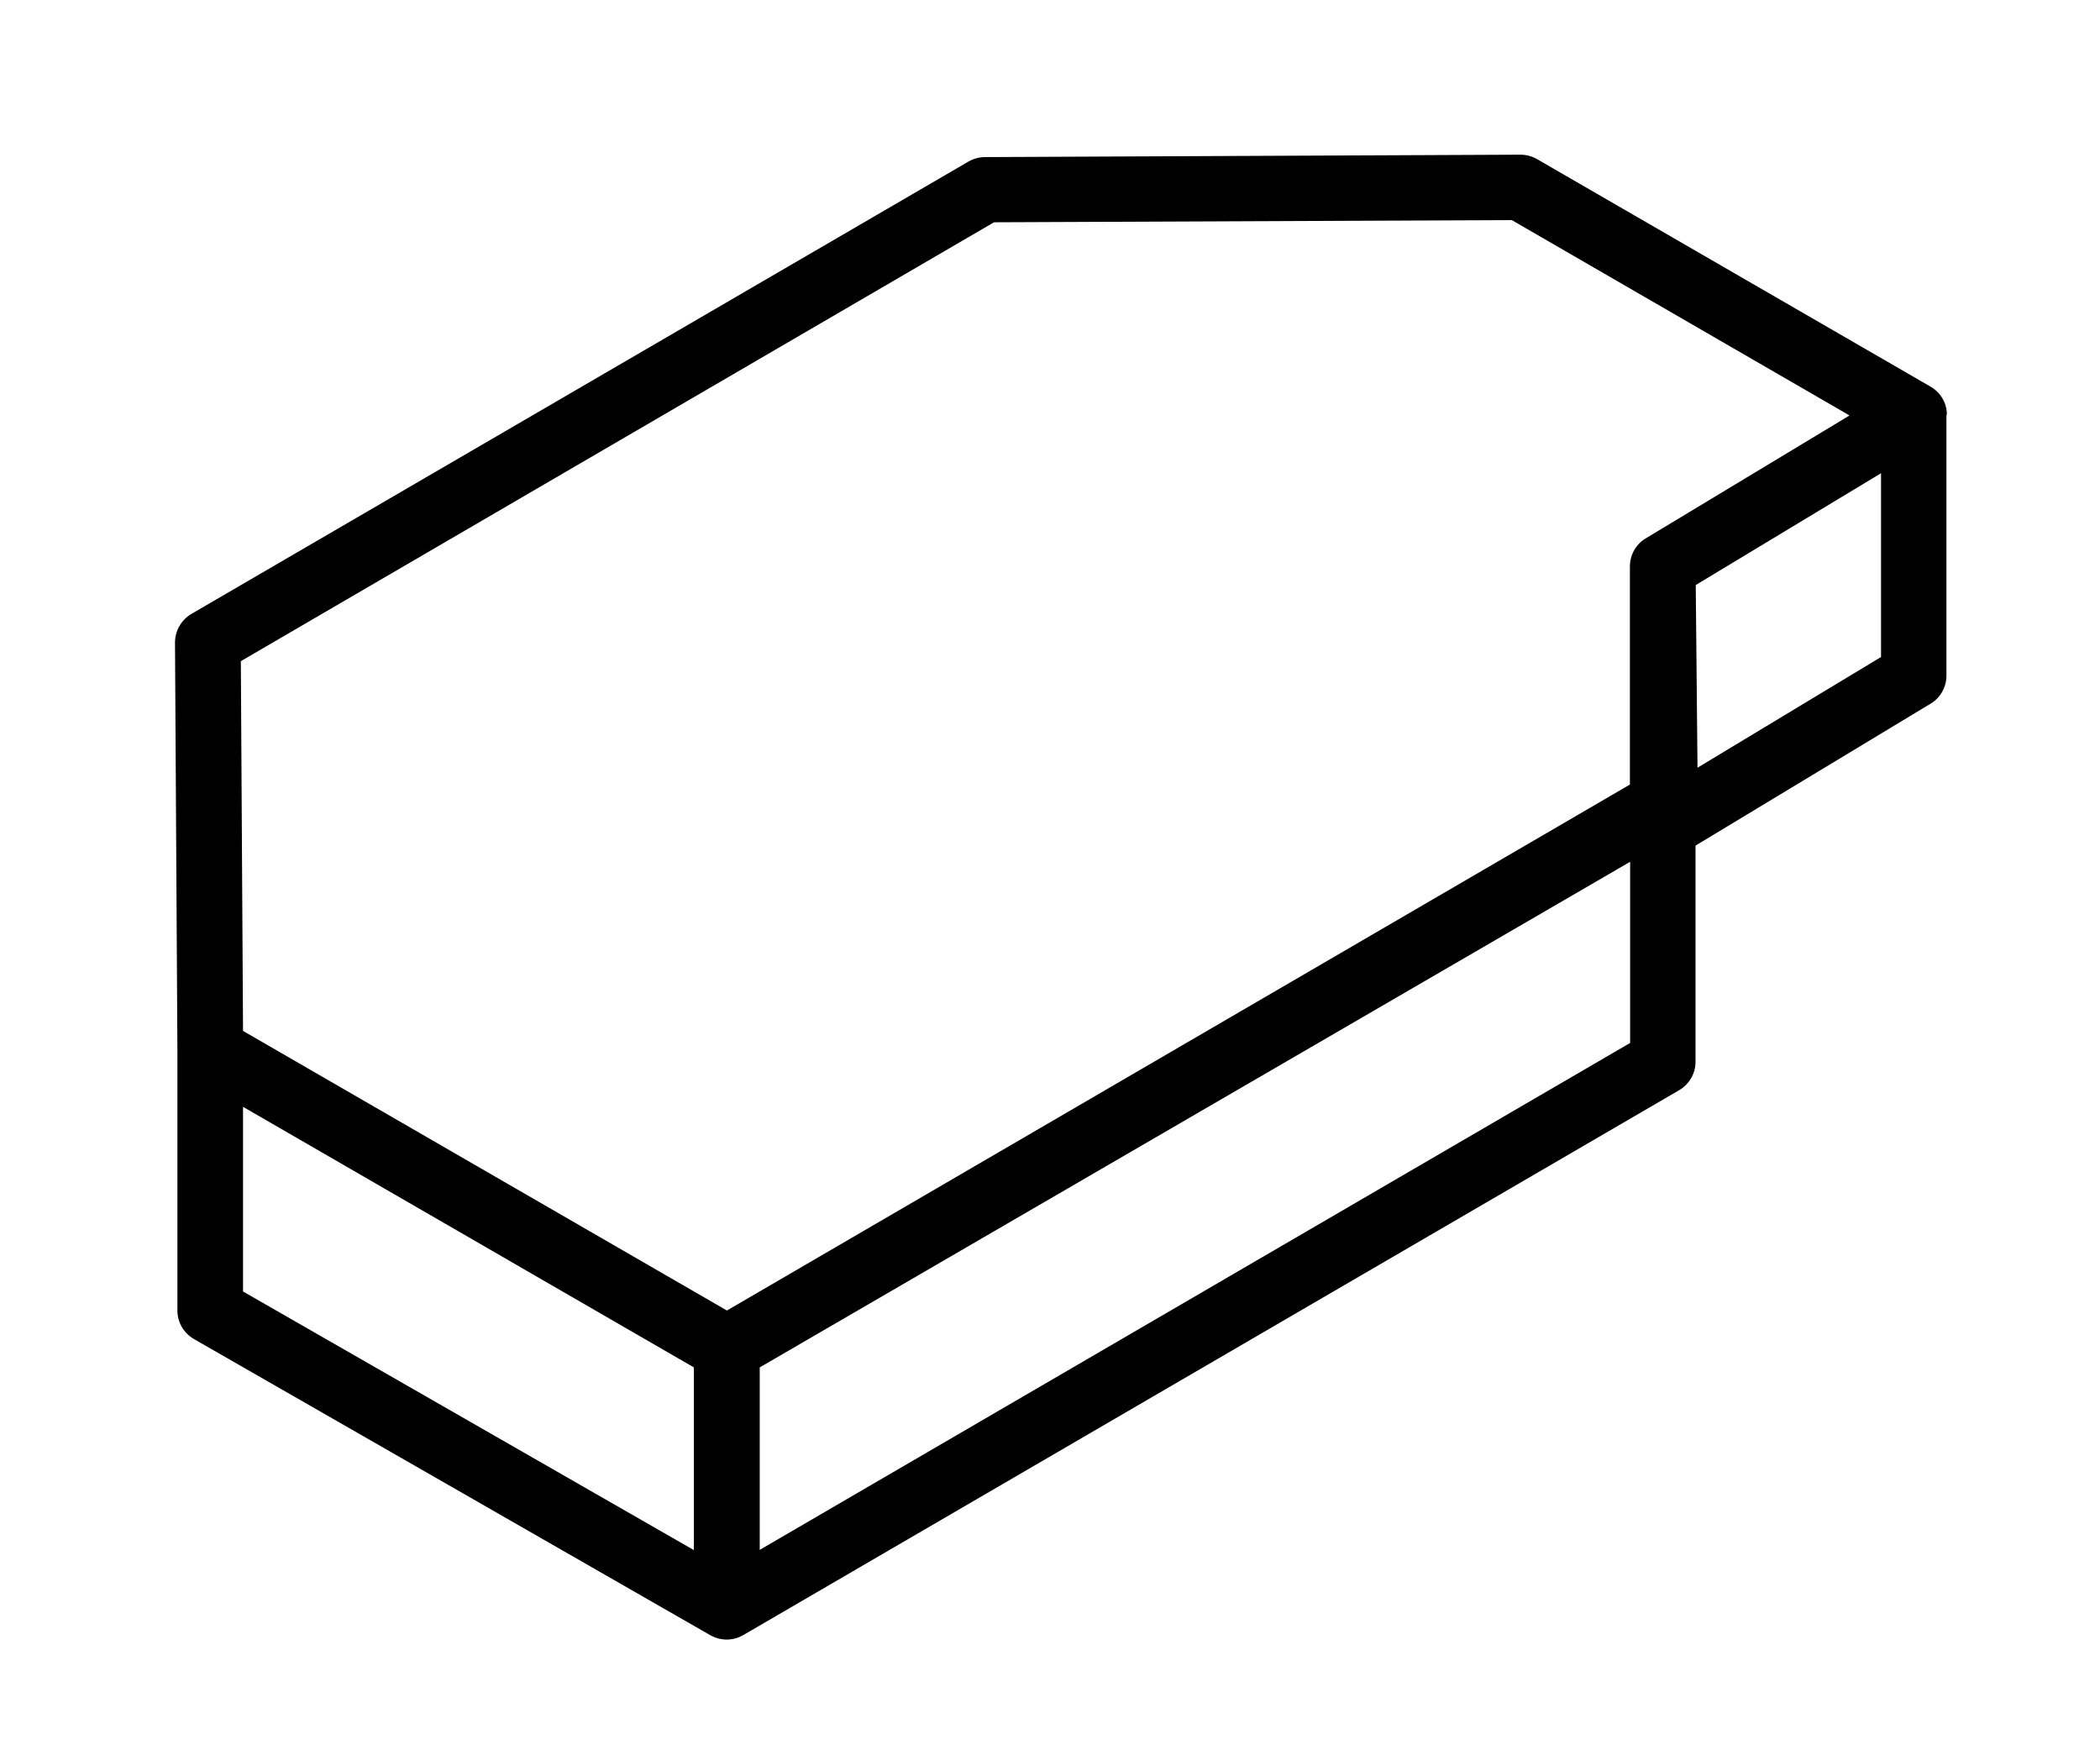 <?xml version="1.0" encoding="UTF-8"?>
<svg id="flächen" xmlns="http://www.w3.org/2000/svg" viewBox="0 0 96 80">
  <path d="M89,18.95c0-.53-.29-1.02-.75-1.28l-17.99-10.4c-.23-.13-.49-.2-.75-.2h0l-24.48.11c-.26,0-.52.07-.75.2L8.75,28.06c-.46.27-.75.77-.75,1.31l.11,18.63v11.9c0,.54.29,1.03.75,1.3l23.61,13.54c.23.13.49.2.75.2,0,0,0,0,0,0s0,0,0,0c.26,0,.52-.07.75-.2l42.79-24.91c.46-.27.75-.76.75-1.3v-9.88l10.75-6.49c.45-.27.72-.76.72-1.28v-11.85s0-.05,0-.07ZM45.44,10.16l23.67-.1,15.44,8.93-9.32,5.62c-.45.27-.72.76-.72,1.28v9.97l-41.28,24.04-22.12-12.78-.1-16.9L45.44,10.16ZM11.11,59.03v-8.44l20.61,11.91v8.35l-20.61-11.82ZM34.73,70.83v-8.33l39.79-23.11v8.28l-39.79,23.17ZM77.6,35.09l-.08-8.35,8.47-5.11v8.4l-8.39,5.06Z"/>
</svg>